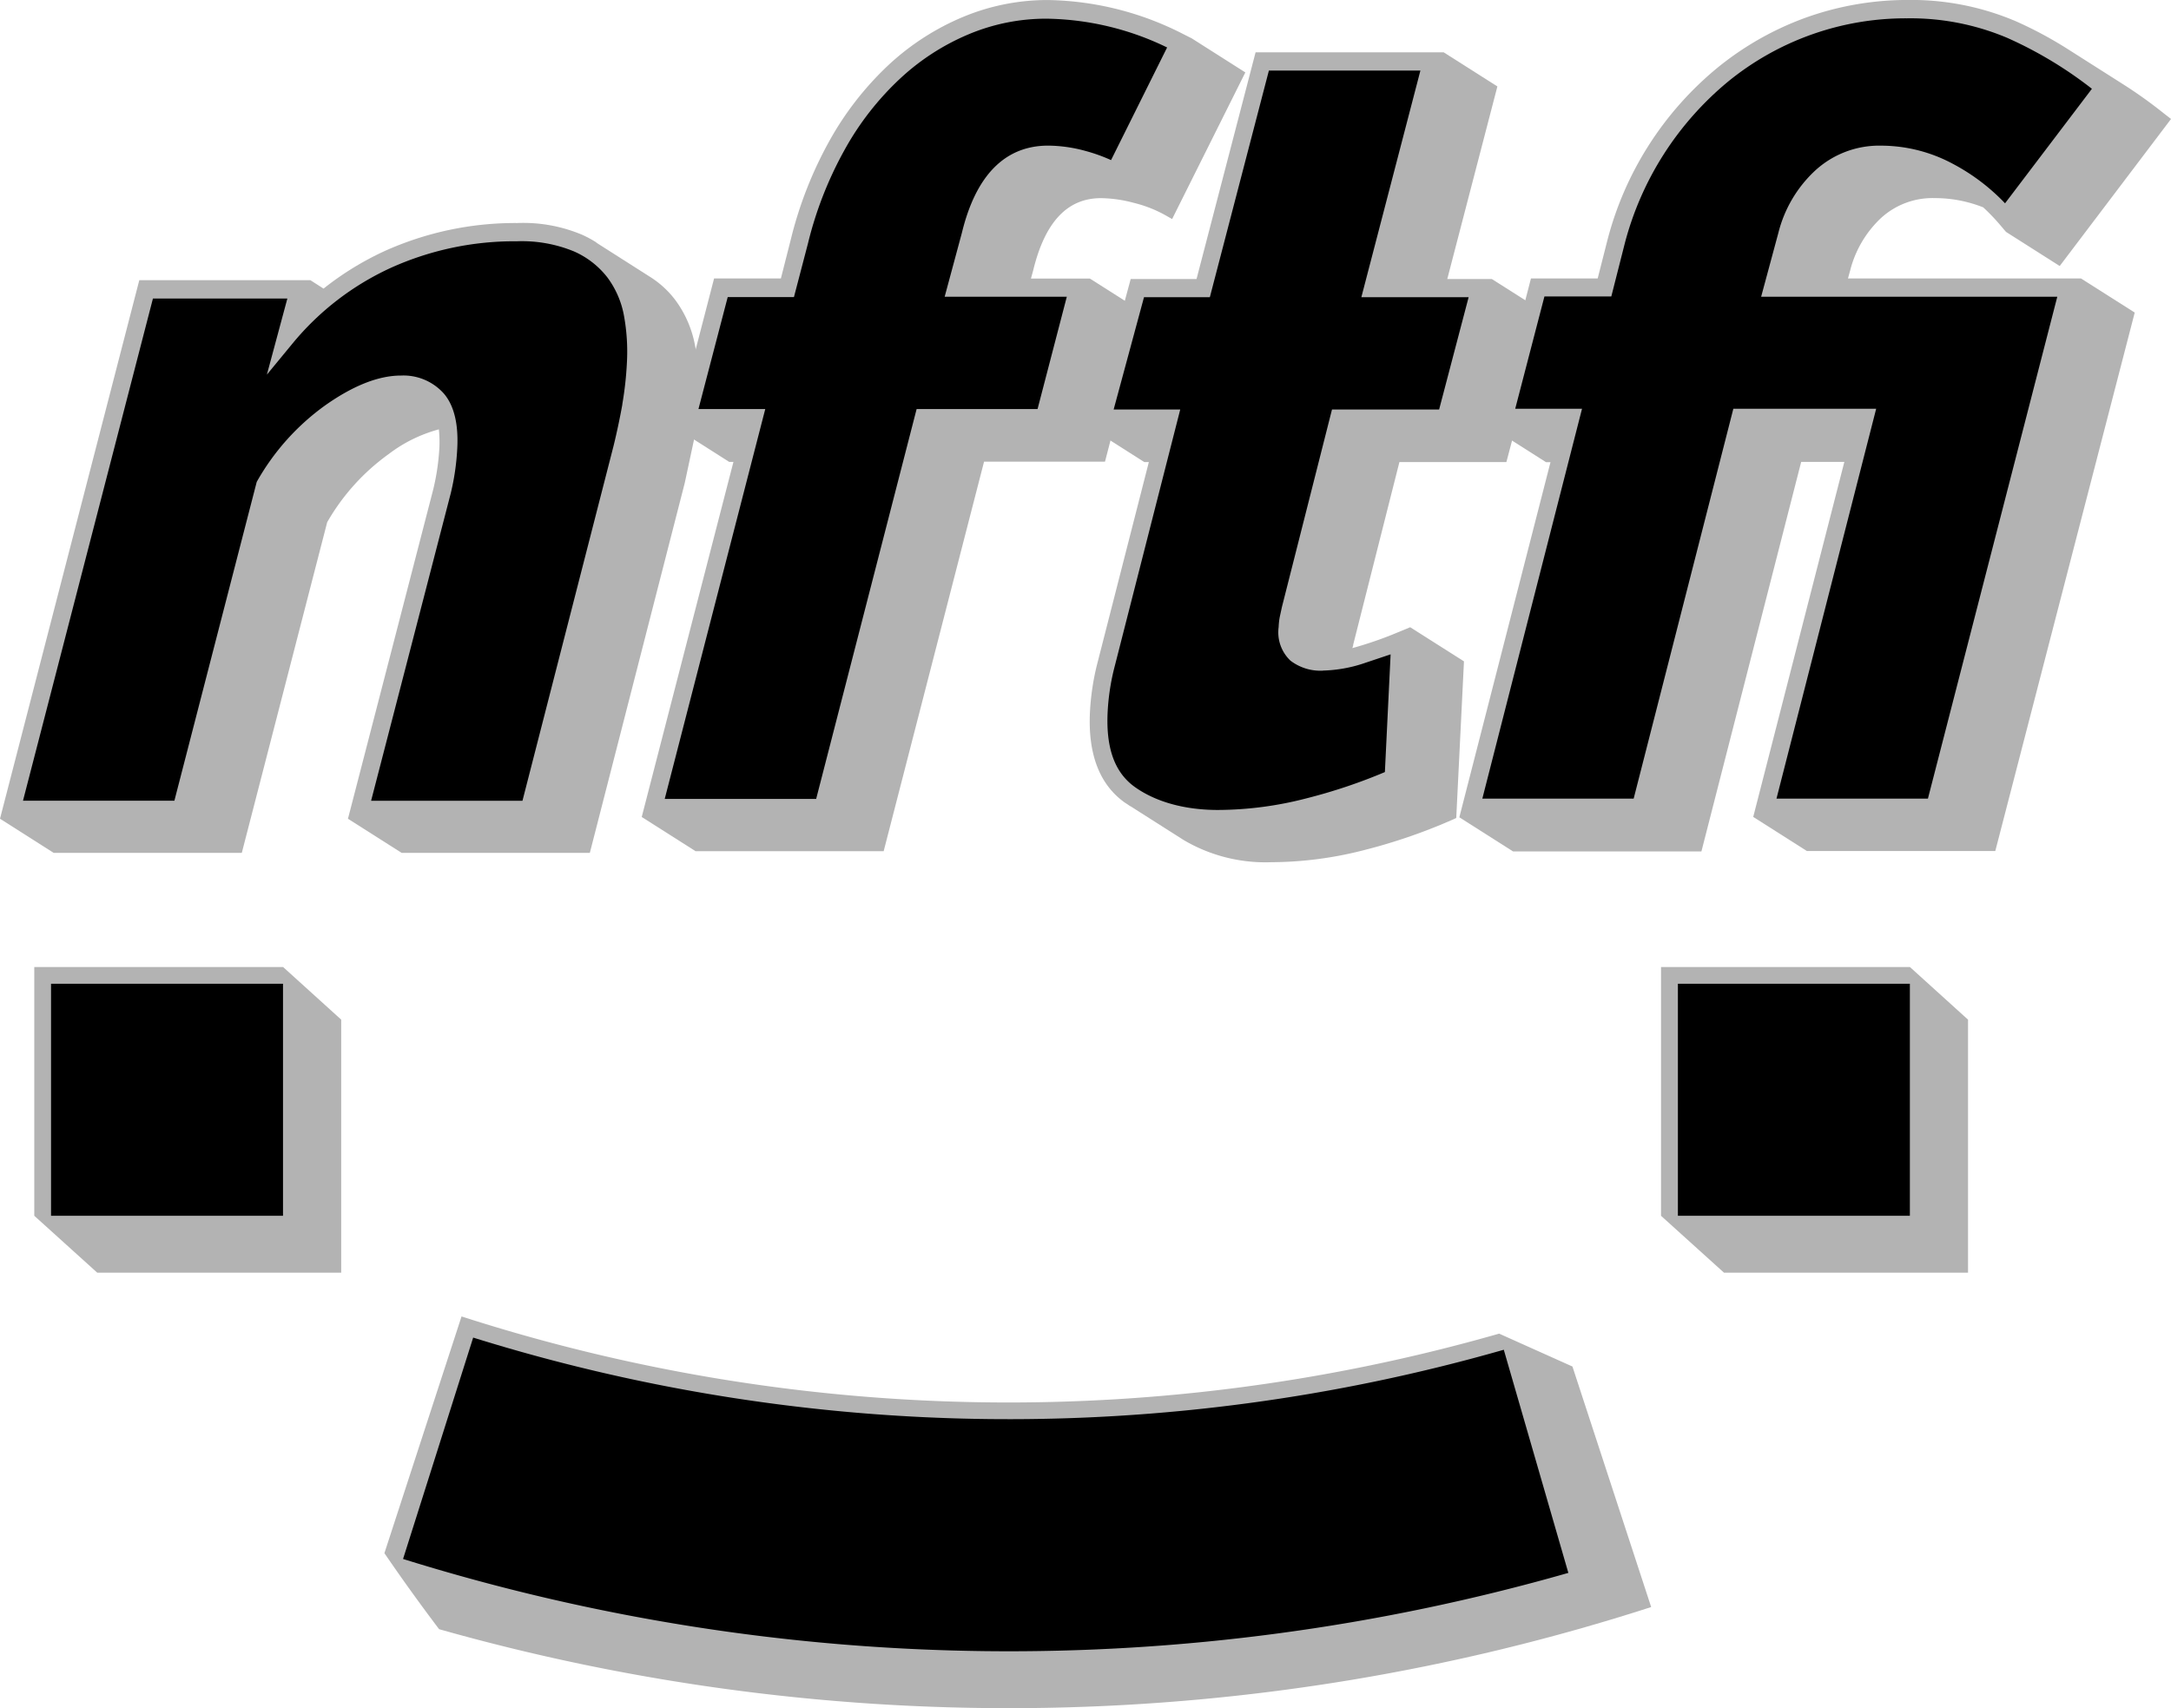 <svg xmlns="http://www.w3.org/2000/svg" width="61" height="48" fill="none" xmlns:v="https://vecta.io/nano"><g opacity=".3" fill="#000"><path d="M42.124 37.476l2.058.923 2.212 6.759c-11.037 3.564-22.894 3.78-34.056.622a54.16 54.16 0 0 1-1.537-2.136l2.167-6.652a50.07 50.07 0 0 0 29.155.483zm11.54-10.303l1.633 1.479v7.11H48.44l-1.769-1.598v-6.99h6.993zm-45.71 0l1.633 1.479v7.11H2.732L.963 34.163v-6.99h6.991zm23.817-4.509l-.175-.117c-.701-.503-1.028-1.354-.971-2.532a7.05 7.05 0 0 1 .187-1.293l1.468-5.738h-.128l-1.511-.961L31.77 7.84h1.85l1.659-6.37h5.285l1.509.959-1.408 5.411h1.251l1.511.959-1.101 4.185H39.32l-1.298 5.13c0 .033-.016.067-.024.098l.171-.049c.394-.117.756-.246 1.099-.391l.355-.147 1.511.959-.217 4.402-.154.069a15.74 15.74 0 0 1-2.435.833 10.59 10.59 0 0 1-2.612.34c-.862.031-1.715-.185-2.456-.622l-1.509-.959"/><path d="M49.261 22.957l2.561-9.978h-1.213l-2.803 10.946h-5.293l-1.509-.959 2.561-9.978h-.124l-1.509-.959 1.084-4.204h1.875l.28-1.101a9.29 9.29 0 0 1 3.079-4.815A8.53 8.53 0 0 1 50.732.498a8.48 8.48 0 0 1 2.884-.499c1.038-.013 2.067.191 3.022.597a11.24 11.24 0 0 1 1.475.792l1.509.959a13.12 13.12 0 0 1 1.182.843l.197.153-3.128 4.132-1.509-.959-.197-.231c-.139-.161-.287-.314-.443-.458-.43-.171-.89-.26-1.353-.26-.564-.019-1.111.184-1.525.565a3.05 3.05 0 0 0-.863 1.477l-.059.215h6.546l1.511.959-3.918 15.131H50.77l-1.509-.959zm-29.721.959l-1.509-.959 2.577-9.978h-.12l-1.511-.961 1.087-4.193h1.877l.28-1.101a11.14 11.14 0 0 1 1.083-2.764c.438-.791.998-1.51 1.659-2.131A7.07 7.07 0 0 1 27.059.476c.755-.315 1.566-.477 2.386-.475a8.6 8.6 0 0 1 3.818.965l.219.11 1.509.959-2.057 4.12-.232-.131a3.58 3.58 0 0 0-.849-.325 3.7 3.7 0 0 0-.918-.131c-.944 0-1.576.667-1.907 2.039l-.061.221h1.657l1.509.959-1.085 4.185H27.65l-2.821 10.946H19.54z"/><path d="M16.744 6.811l1.509.961a2.67 2.67 0 0 1 .717.653c.279.375.469.809.556 1.268a6.16 6.16 0 0 1 .106 1.459c-.02.413-.066.824-.138 1.231l-.254 1.188-2.667 10.395h-5.287l-1.509-.959 2.397-9.258a6.48 6.48 0 0 0 .171-1.158c.009-.175.004-.351-.014-.526-.51.138-.989.373-1.408.693-.708.508-1.298 1.162-1.73 1.917l-2.399 9.291H1.509L0 23.006 3.914 7.873h4.807l.37.237c.523-.416 1.095-.768 1.702-1.049a8.94 8.94 0 0 1 3.743-.794c.622-.025 1.241.087 1.814.327.148.066.29.143.425.231"/></g><path d="M42.253 37.928c-9.477 2.713-19.548 2.594-28.958-.342l-1.97 6.221a57.17 57.17 0 0 0 32.742.391l-1.814-6.27zM31.217 4.501l1.576-3.167C31.74.819 30.585.543 29.411.525a5.63 5.63 0 0 0-2.189.436 6.52 6.52 0 0 0-1.936 1.252 8.06 8.06 0 0 0-1.554 1.996 10.52 10.52 0 0 0-1.03 2.631l-.394 1.508h-1.861l-.822 3.146h1.877L18.677 22.45h4.255l2.823-10.956h3.398l.822-3.156h-3.432l.485-1.8c.394-1.62 1.217-2.446 2.423-2.446a4.06 4.06 0 0 1 1.04.147 4.7 4.7 0 0 1 .727.26zM17.485 11.36a9.64 9.64 0 0 0 .13-1.174 5.61 5.61 0 0 0-.085-1.326 2.57 2.57 0 0 0-.465-1.066 2.42 2.42 0 0 0-.944-.732 3.84 3.84 0 0 0-1.599-.282c-1.223-.01-2.433.246-3.546.749a7.76 7.76 0 0 0-2.758 2.125l-.719.873.575-2.138H4.297L.646 22.5H4.9l2.313-8.958a6.67 6.67 0 0 1 1.925-2.152c.788-.556 1.501-.837 2.128-.837a1.52 1.52 0 0 1 1.204.505c.286.333.414.849.378 1.542a6.77 6.77 0 0 1-.183 1.262l-2.238 8.64h4.253l2.561-9.978a19.22 19.22 0 0 0 .246-1.162zm36.178 16.283h-6.518v6.521h6.518v-6.521zm-45.71 0H1.434v6.521h6.518v-6.521zM56.414 1.071a11.36 11.36 0 0 1 2.364 1.424l-2.441 3.218a5.69 5.69 0 0 0-1.458-1.105c-.617-.334-1.308-.511-2.011-.515a2.66 2.66 0 0 0-1.877.71 3.57 3.57 0 0 0-1.022 1.737l-.485 1.798h8.321L54.17 22.442h-4.255l2.801-10.956h-4.013l-2.801 10.956H41.65l2.801-10.956h-1.877l.821-3.156h1.879l.382-1.504c.466-1.773 1.478-3.358 2.896-4.531A7.89 7.89 0 0 1 53.58.515a6.98 6.98 0 0 1 2.835.556zM37.176 18.845c-.329.019-.654-.081-.916-.28-.258-.244-.381-.595-.333-.945a1.95 1.95 0 0 1 .03-.278l.063-.29 1.406-5.545h3.01l.829-3.156h-3.014l1.659-6.368h-4.257l-1.659 6.368h-1.85l-.853 3.156h1.871l-1.867 7.317c-.095.39-.153.788-.173 1.189-.049 1.009.197 1.7.772 2.107s1.379.64 2.33.64a10.02 10.02 0 0 0 2.486-.327c.752-.19 1.488-.436 2.202-.738l.161-3.308-.788.264a3.93 3.93 0 0 1-1.111.192z" fill="#000"/></svg>